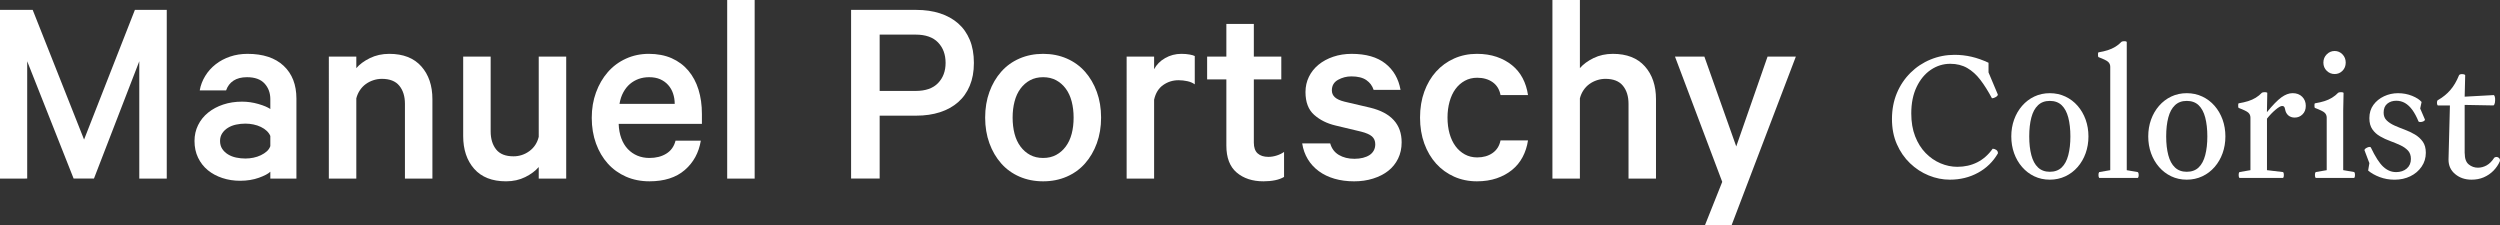 <?xml version="1.0" encoding="UTF-8"?><svg id="Ebene_1" xmlns="http://www.w3.org/2000/svg" viewBox="0 0 910.01 82"><rect x="0" y="0" width="910.01" height="82" fill="#333333" stroke="none"/><defs><style>.cls-1{fill:#fff;}</style></defs><g><path class="cls-1" d="M26.8,65L9.9,22.3v42.7H0V3.6H11.9L30.6,50.8,49.1,3.6h11.6v61.4h-10V22.3l-16.5,42.7s-7.4,0-7.4,0Z"/><path class="cls-1" d="M98.4,65v-2.5c-.73,.73-2.12,1.47-4.15,2.2-2.03,.73-4.32,1.1-6.85,1.1-2.27,0-4.42-.33-6.45-1s-3.8-1.62-5.3-2.85-2.68-2.75-3.55-4.55-1.3-3.83-1.3-6.1c0-2.07,.43-3.98,1.3-5.75s2.08-3.28,3.65-4.55,3.4-2.25,5.5-2.95,4.38-1.05,6.85-1.05c2,0,3.98,.28,5.95,.85,1.97,.57,3.42,1.18,4.35,1.85v-3.6c0-2.27-.7-4.17-2.1-5.7s-3.53-2.3-6.4-2.3c-2,0-3.63,.42-4.9,1.25-1.27,.83-2.17,2.02-2.7,3.55h-9.6c.33-1.87,1-3.62,2-5.25,1-1.63,2.27-3.05,3.8-4.25,1.53-1.2,3.28-2.13,5.25-2.8,1.97-.67,4.08-1,6.35-1,5.67,0,10.05,1.45,13.15,4.35s4.65,6.88,4.65,11.95v29.1h-9.5Zm0-15.5c-.27-.67-.7-1.28-1.3-1.85-.6-.57-1.32-1.05-2.15-1.45s-1.73-.7-2.7-.9c-.97-.2-1.95-.3-2.95-.3-1.13,0-2.25,.12-3.35,.35s-2.08,.62-2.95,1.15c-.87,.53-1.57,1.2-2.1,2s-.8,1.73-.8,2.8c0,1.13,.27,2.1,.8,2.9,.53,.8,1.23,1.47,2.1,2,.87,.53,1.85,.92,2.95,1.15,1.1,.23,2.22,.35,3.35,.35,1,0,1.98-.1,2.95-.3,.97-.2,1.87-.5,2.7-.9,.83-.4,1.55-.87,2.15-1.4,.6-.53,1.03-1.17,1.3-1.9,0,0,0-3.7,0-3.7Z"/><path class="cls-1" d="M119.7,20.6h10v4.2c1.2-1.4,2.85-2.62,4.95-3.65,2.1-1.03,4.45-1.55,7.05-1.55,5.07,0,8.95,1.52,11.65,4.55s4.05,7.02,4.05,11.95v28.9h-10v-27.2c0-2.73-.68-4.93-2.05-6.6-1.37-1.67-3.48-2.5-6.35-2.5-1.07,0-2.1,.17-3.1,.5s-1.92,.8-2.75,1.4-1.55,1.35-2.15,2.25c-.6,.9-1.03,1.88-1.3,2.95v29.2h-10V20.6h0Z"/><path class="cls-1" d="M206.1,65h-10v-4.2c-1.2,1.4-2.83,2.62-4.9,3.65-2.07,1.03-4.4,1.55-7,1.55-5.07,0-8.93-1.52-11.6-4.55-2.67-3.03-4-7.02-4-11.95V20.6h10v27.2c0,2.73,.67,4.93,2,6.6s3.43,2.5,6.3,2.5c2.13,0,4.07-.63,5.8-1.9s2.87-3,3.4-5.2V20.6h10v44.4Z"/><path class="cls-1" d="M255.1,51.2c-.73,4.4-2.68,7.97-5.85,10.7-3.17,2.73-7.45,4.1-12.85,4.1-3.13,0-5.98-.57-8.55-1.7-2.57-1.13-4.77-2.72-6.6-4.75s-3.27-4.47-4.3-7.3-1.55-5.95-1.55-9.35,.52-6.42,1.55-9.25c1.03-2.83,2.47-5.3,4.3-7.4s4.03-3.73,6.6-4.9,5.35-1.75,8.35-1.75,5.9,.53,8.3,1.6c2.4,1.07,4.42,2.57,6.05,4.5s2.87,4.23,3.7,6.9c.83,2.67,1.25,5.63,1.25,8.9v3.6h-30.3c.07,1.92,.38,3.65,.95,5.21,.57,1.55,1.35,2.86,2.35,3.92,1,1.06,2.17,1.87,3.5,2.43s2.8,.84,4.4,.84c2.4,0,4.45-.52,6.15-1.58,1.7-1.05,2.82-2.62,3.35-4.72h9.2Zm-18.8-23.1c-1.4,0-2.68,.22-3.85,.64-1.17,.43-2.22,1.04-3.15,1.83s-1.73,1.8-2.4,3.02-1.13,2.62-1.4,4.21h20.1c0-1.32-.2-2.57-.6-3.76-.4-1.19-1-2.23-1.8-3.12s-1.77-1.58-2.9-2.08c-1.13-.49-2.47-.74-4-.74h0Z"/><path class="cls-1" d="M274.7,65h-10V0h10V65Z"/><path class="cls-1" d="M320.2,42.1v22.9h-10.4V3.6h23.7c3.2,0,6.08,.42,8.65,1.25s4.77,2.05,6.6,3.65c1.83,1.6,3.25,3.6,4.25,6s1.5,5.2,1.5,8.4-.5,5.9-1.5,8.3-2.42,4.4-4.25,6-4.03,2.82-6.6,3.65-5.45,1.25-8.65,1.25h-13.3Zm24-19.2c0-3.07-.92-5.55-2.75-7.45-1.83-1.9-4.55-2.85-8.15-2.85h-13.1v20.5h13.1c3.6,0,6.32-.95,8.15-2.85s2.75-4.35,2.75-7.35Z"/><path class="cls-1" d="M400.8,42.8c0,3.4-.52,6.52-1.55,9.35s-2.47,5.28-4.3,7.35-4.05,3.67-6.65,4.8c-2.6,1.13-5.47,1.7-8.6,1.7s-6-.57-8.6-1.7-4.82-2.73-6.65-4.8-3.27-4.52-4.3-7.35-1.55-5.95-1.55-9.35,.52-6.52,1.55-9.35c1.03-2.83,2.47-5.28,4.3-7.35s4.05-3.67,6.65-4.8c2.6-1.13,5.47-1.7,8.6-1.7s6,.57,8.6,1.7c2.6,1.13,4.82,2.73,6.65,4.8s3.27,4.52,4.3,7.35,1.55,5.95,1.55,9.35Zm-10,0c0-2.08-.23-4.03-.7-5.84s-1.18-3.37-2.15-4.68c-.97-1.31-2.13-2.33-3.5-3.07s-2.95-1.11-4.75-1.11-3.38,.37-4.75,1.11-2.53,1.76-3.5,3.07c-.97,1.31-1.68,2.87-2.15,4.68s-.7,3.76-.7,5.84,.23,4.11,.7,5.89,1.18,3.32,2.15,4.63,2.13,2.33,3.5,3.07c1.37,.74,2.95,1.11,4.75,1.11s3.38-.37,4.75-1.11,2.53-1.76,3.5-3.07,1.68-2.85,2.15-4.63c.47-1.78,.7-3.74,.7-5.89Z"/><path class="cls-1" d="M434.9,30.7c-.73-.53-1.63-.92-2.7-1.15s-2.13-.35-3.2-.35c-2.07,0-3.93,.58-5.6,1.75-1.67,1.17-2.77,2.95-3.3,5.35v28.7h-10V20.6h10v4.6c.87-1.67,2.2-3.02,4-4.05,1.8-1.03,3.77-1.55,5.9-1.55,1.13,0,2.15,.08,3.05,.25s1.52,.35,1.85,.55v10.3h0Z"/><path class="cls-1" d="M446.4,28.9h-7v-8.3h7V8.7h10v11.9h10v8.3h-10v23c0,1.8,.47,3.12,1.4,3.95s2.23,1.25,3.9,1.25c1,0,2.02-.17,3.05-.5s1.92-.77,2.65-1.3v9.1c-.87,.53-1.95,.93-3.25,1.2s-2.72,.4-4.25,.4c-4,0-7.25-1.07-9.75-3.2s-3.75-5.4-3.75-9.8V28.9h0Z"/><path class="cls-1" d="M484.2,52.2c.53,1.87,1.58,3.27,3.15,4.2s3.45,1.4,5.65,1.4c1.13,0,2.17-.12,3.1-.35s1.73-.57,2.4-1c.67-.43,1.18-.98,1.55-1.65,.37-.67,.55-1.43,.55-2.3,0-1.2-.4-2.15-1.2-2.85-.8-.7-2.13-1.28-4-1.75l-9.2-2.2c-3.13-.73-5.75-2.03-7.85-3.9-2.1-1.87-3.15-4.63-3.15-8.3,0-2,.42-3.85,1.25-5.55,.83-1.7,2-3.17,3.5-4.4s3.28-2.2,5.35-2.9c2.07-.7,4.3-1.05,6.7-1.05,5.2,0,9.28,1.17,12.25,3.5s4.82,5.53,5.55,9.6h-9.8c-.47-1.47-1.35-2.65-2.65-3.55s-3.12-1.35-5.45-1.35c-1.73,0-3.35,.42-4.85,1.25s-2.25,2.12-2.25,3.85c0,1,.37,1.83,1.1,2.5s1.9,1.2,3.5,1.6l9.4,2.2c3.8,.93,6.65,2.45,8.55,4.55s2.85,4.78,2.85,8.05c0,2.2-.43,4.18-1.3,5.95s-2.07,3.25-3.6,4.45-3.37,2.13-5.5,2.8c-2.13,.67-4.43,1-6.9,1-2.6,0-4.98-.32-7.15-.95-2.17-.63-4.07-1.55-5.7-2.75s-2.97-2.65-4-4.35c-1.03-1.7-1.72-3.62-2.05-5.75h10.2Z"/><path class="cls-1" d="M516.9,42.8c0-3.47,.52-6.62,1.55-9.45,1.03-2.83,2.47-5.27,4.3-7.3,1.83-2.03,4.02-3.62,6.55-4.75,2.53-1.13,5.3-1.7,8.3-1.7,2.67,0,5.06,.37,7.2,1.1,2.13,.73,4,1.75,5.6,3.05s2.88,2.87,3.85,4.7c.96,1.83,1.62,3.88,1.95,6.15h-10c-.4-2.07-1.37-3.63-2.9-4.7s-3.4-1.6-5.6-1.6c-1.67,0-3.17,.37-4.5,1.1s-2.47,1.73-3.4,3c-.93,1.27-1.65,2.8-2.15,4.6s-.75,3.73-.75,5.8,.25,4.08,.75,5.85c.5,1.77,1.22,3.28,2.15,4.55,.93,1.27,2.07,2.27,3.4,3s2.83,1.1,4.5,1.1c2.2,0,4.07-.53,5.6-1.6,1.53-1.07,2.5-2.6,2.9-4.6h10c-.33,2.2-.98,4.22-1.95,6.05-.97,1.83-2.25,3.4-3.85,4.7s-3.47,2.32-5.6,3.05c-2.13,.73-4.53,1.1-7.2,1.1-3,0-5.77-.57-8.3-1.7s-4.72-2.72-6.55-4.75-3.27-4.47-4.3-7.3c-1.03-2.83-1.55-5.98-1.55-9.45Z"/><path class="cls-1" d="M565.09,0h10V24.8c1.2-1.4,2.85-2.62,4.95-3.65,2.1-1.03,4.45-1.55,7.05-1.55,5.07,0,8.95,1.52,11.65,4.55s4.05,7.02,4.05,11.95v28.9h-10v-27.2c0-2.73-.68-4.93-2.05-6.6s-3.48-2.5-6.35-2.5c-1.07,0-2.1,.17-3.1,.5s-1.92,.8-2.75,1.4-1.55,1.35-2.15,2.25c-.6,.9-1.03,1.88-1.3,2.95v29.2h-10V0h0Z"/><path class="cls-1" d="M620.6,82l6.3-15.8-17.2-45.6h10.7l11.6,32.7,11.4-32.7h10.3l-23.4,61.4h-9.7Z"/></g><g><path class="cls-1" d="M725.08,35.77c-1.37-2.56-2.76-4.78-4.19-6.66s-3.03-3.33-4.8-4.35c-1.77-1.02-3.83-1.54-6.18-1.54-2.56,0-4.92,.73-7.07,2.18s-3.88,3.53-5.18,6.24c-1.3,2.71-1.95,5.92-1.95,9.63,0,3.16,.47,5.94,1.41,8.35,.94,2.41,2.21,4.44,3.81,6.08,1.6,1.64,3.4,2.89,5.41,3.74,2,.85,4.05,1.28,6.14,1.28,2.64,0,5.06-.54,7.23-1.63,2.18-1.09,4.05-2.74,5.63-4.96,.43,0,.85,.14,1.28,.42,.43,.28,.64,.69,.64,1.25-1.75,3.03-4.16,5.39-7.23,7.07-3.07,1.69-6.51,2.53-10.3,2.53-2.6,0-5.16-.51-7.68-1.54-2.52-1.02-4.78-2.5-6.78-4.42-2.01-1.92-3.61-4.23-4.8-6.94-1.2-2.71-1.79-5.77-1.79-9.18s.6-6.6,1.79-9.44,2.85-5.3,4.96-7.39c2.11-2.09,4.54-3.7,7.3-4.83,2.75-1.13,5.66-1.7,8.74-1.7,2.09,0,4.15,.23,6.18,.7,2.03,.47,4.08,1.2,6.18,2.18v3.52l3.39,8.06c0,.3-.25,.6-.74,.9-.49,.3-.95,.45-1.38,.45h-.02Z"/><path class="cls-1" d="M732.12,49.66c0-2.18,.34-4.21,1.02-6.11s1.65-3.57,2.91-5.02c1.26-1.45,2.74-2.58,4.45-3.39,1.71-.81,3.58-1.22,5.63-1.22s3.94,.41,5.66,1.22c1.73,.81,3.22,1.94,4.48,3.39s2.23,3.13,2.91,5.02c.68,1.9,1.02,3.94,1.02,6.11s-.34,4.21-1.02,6.11-1.65,3.57-2.91,5.02c-1.26,1.45-2.75,2.58-4.48,3.39s-3.62,1.22-5.66,1.22-3.93-.41-5.63-1.22c-1.71-.81-3.19-1.94-4.45-3.39s-2.23-3.12-2.91-5.02-1.02-3.94-1.02-6.11Zm6.53,0c0,2.6,.26,4.88,.77,6.82s1.32,3.44,2.43,4.48c1.11,1.05,2.54,1.57,4.29,1.57s3.23-.52,4.32-1.57c1.09-1.04,1.89-2.54,2.4-4.48s.77-4.21,.77-6.82-.26-4.94-.77-6.88c-.51-1.94-1.31-3.43-2.4-4.48-1.09-1.04-2.53-1.57-4.32-1.57s-3.18,.52-4.29,1.57-1.92,2.54-2.43,4.48-.77,4.23-.77,6.88Z"/><path class="cls-1" d="M778.19,64.76h-14.08c-.17-.21-.26-.56-.26-1.06s.08-.84,.26-1.06l4.03-.7V24.31c0-.72-.26-1.32-.77-1.79s-1.69-1.04-3.52-1.73c-.09-.09-.14-.26-.16-.51-.02-.26-.02-.51,0-.77s.07-.4,.16-.45c1.28-.21,2.42-.48,3.42-.8s1.92-.74,2.75-1.25,1.57-1.11,2.21-1.79c.17-.13,.48-.2,.93-.22s.78,.05,.99,.22V61.95l4.03,.7c.21,.21,.32,.57,.32,1.06s-.11,.84-.32,1.06h.01Z"/><path class="cls-1" d="M781.97,49.66c0-2.18,.34-4.21,1.02-6.11s1.65-3.57,2.91-5.02c1.26-1.45,2.74-2.58,4.45-3.39,1.71-.81,3.58-1.22,5.63-1.22s3.94,.41,5.66,1.22c1.73,.81,3.22,1.94,4.48,3.39s2.23,3.13,2.91,5.02c.68,1.9,1.02,3.94,1.02,6.11s-.34,4.21-1.02,6.11-1.65,3.57-2.91,5.02c-1.26,1.45-2.75,2.58-4.48,3.39s-3.62,1.22-5.66,1.22-3.93-.41-5.63-1.22c-1.71-.81-3.19-1.94-4.45-3.39s-2.23-3.12-2.91-5.02-1.02-3.94-1.02-6.11Zm6.53,0c0,2.6,.26,4.88,.77,6.82s1.32,3.44,2.43,4.48c1.11,1.05,2.54,1.57,4.29,1.57s3.23-.52,4.32-1.57c1.09-1.04,1.89-2.54,2.4-4.48s.77-4.21,.77-6.82-.26-4.94-.77-6.88c-.51-1.94-1.31-3.43-2.4-4.48-1.09-1.04-2.53-1.57-4.32-1.57s-3.18,.52-4.29,1.57-1.92,2.54-2.43,4.48-.77,4.23-.77,6.88Z"/><path class="cls-1" d="M825.3,33.79l-.13,7.04c2.09-2.56,3.84-4.35,5.25-5.38,1.41-1.02,2.77-1.54,4.1-1.54,1.45,0,2.61,.44,3.49,1.31,.87,.88,1.31,1.97,1.31,3.3s-.4,2.32-1.18,3.1c-.79,.79-1.74,1.18-2.85,1.18-.94,0-1.72-.27-2.34-.8-.62-.53-1.01-1.29-1.18-2.27-.09-.47-.21-.78-.38-.93s-.41-.22-.7-.22c-.51,0-1.31,.46-2.4,1.38-1.09,.92-2.12,1.99-3.1,3.23v18.75l5.89,.7c.17,.21,.26,.57,.26,1.06s-.09,.84-.26,1.06h-15.94c-.17-.21-.26-.56-.26-1.06s.08-.84,.26-1.06l4.03-.7v-19.14c0-.72-.26-1.32-.77-1.79s-1.69-1.04-3.52-1.73c-.09-.08-.14-.24-.16-.48-.02-.23-.02-.48,0-.74,.02-.26,.07-.4,.16-.45,1.28-.21,2.43-.48,3.46-.8s1.95-.74,2.78-1.25,1.57-1.11,2.21-1.79c.17-.13,.49-.2,.96-.22,.47-.02,.81,.05,1.02,.22v.02Z"/><path class="cls-1" d="M856.98,64.76h-14.08c-.17-.21-.26-.56-.26-1.06s.08-.84,.26-1.06l4.03-.7v-19.14c0-.72-.26-1.32-.77-1.79s-1.69-1.04-3.52-1.73c-.09-.08-.14-.24-.16-.48-.02-.23-.02-.48,0-.74,.02-.26,.07-.4,.16-.45,1.28-.21,2.43-.48,3.46-.8,1.02-.32,1.95-.74,2.78-1.25s1.57-1.11,2.21-1.79c.17-.13,.49-.2,.96-.22,.47-.02,.81,.05,1.02,.22l-.13,6.46v21.7l4.03,.7c.17,.21,.26,.57,.26,1.06s-.09,.84-.26,1.06h0Zm-11.26-41.97c0-1.19,.41-2.2,1.22-3.01s1.77-1.22,2.88-1.22,2.06,.41,2.85,1.22,1.18,1.81,1.18,3.01-.4,2.19-1.18,2.98c-.79,.79-1.74,1.18-2.85,1.18s-2.07-.39-2.88-1.18-1.22-1.78-1.22-2.98Z"/><path class="cls-1" d="M872.14,62.65c1.62,0,2.93-.44,3.94-1.31,1-.87,1.5-2.04,1.5-3.49,0-1.28-.36-2.3-1.09-3.07-.73-.77-1.66-1.42-2.82-1.95-1.15-.53-2.37-1.03-3.65-1.5s-2.5-1.03-3.65-1.7c-1.15-.66-2.09-1.51-2.82-2.56-.73-1.05-1.09-2.4-1.09-4.06,0-1.88,.49-3.49,1.47-4.83s2.27-2.39,3.87-3.14,3.3-1.12,5.09-1.12,3.54,.32,5.12,.96,2.73,1.39,3.46,2.24l-.51,2.37,1.73,4.03c0,.26-.18,.47-.54,.64s-.74,.26-1.12,.26-.62-.08-.7-.26c-.68-1.66-1.43-3.05-2.24-4.16s-1.7-1.94-2.66-2.5c-.96-.55-2.02-.83-3.17-.83-1.32,0-2.42,.36-3.3,1.09s-1.31,1.81-1.31,3.26c0,1.15,.37,2.09,1.12,2.82s1.7,1.34,2.85,1.86c1.15,.51,2.39,1.01,3.71,1.5s2.56,1.08,3.71,1.76c1.15,.68,2.1,1.55,2.85,2.59,.75,1.05,1.12,2.4,1.12,4.06,0,1.88-.51,3.56-1.54,5.06-1.02,1.49-2.39,2.66-4.1,3.49-1.71,.83-3.63,1.25-5.76,1.25-1.92,0-3.72-.32-5.41-.96s-3.08-1.43-4.19-2.37l.45-2.69-1.79-4.74c.04-.34,.37-.65,.99-.93s1.06-.31,1.31-.1c1.62,3.41,3.14,5.77,4.54,7.07,1.41,1.3,2.94,1.95,4.61,1.95h.02Z"/><path class="cls-1" d="M897.17,55.8c0,1.92,.49,3.27,1.47,4.06s2.09,1.18,3.33,1.18c1.11,0,2.18-.29,3.2-.86,1.02-.58,1.94-1.5,2.75-2.78,.51-.34,1.01-.36,1.5-.06s.67,.75,.54,1.34c-.55,1.28-1.33,2.43-2.34,3.46-1,1.02-2.18,1.82-3.52,2.4s-2.83,.86-4.45,.86c-2.35,0-4.33-.67-5.95-2.02-1.62-1.34-2.43-3.1-2.43-5.28l.51-19.71h-4.42c-.13-.13-.21-.32-.26-.58-.04-.26-.04-.52,0-.8s.13-.46,.26-.54c1.75-.98,3.25-2.19,4.51-3.62s2.34-3.25,3.23-5.47c.13-.21,.35-.34,.67-.38,.32-.04,.65-.03,.99,.03,.34,.06,.53,.18,.58,.35l-.19,7.81,10.62-.58c.26,.21,.4,.6,.45,1.15,.04,.56,.02,1.09-.06,1.6-.09,.51-.26,.85-.51,1.02l-10.5-.19v17.6h.02Z"/></g></svg>